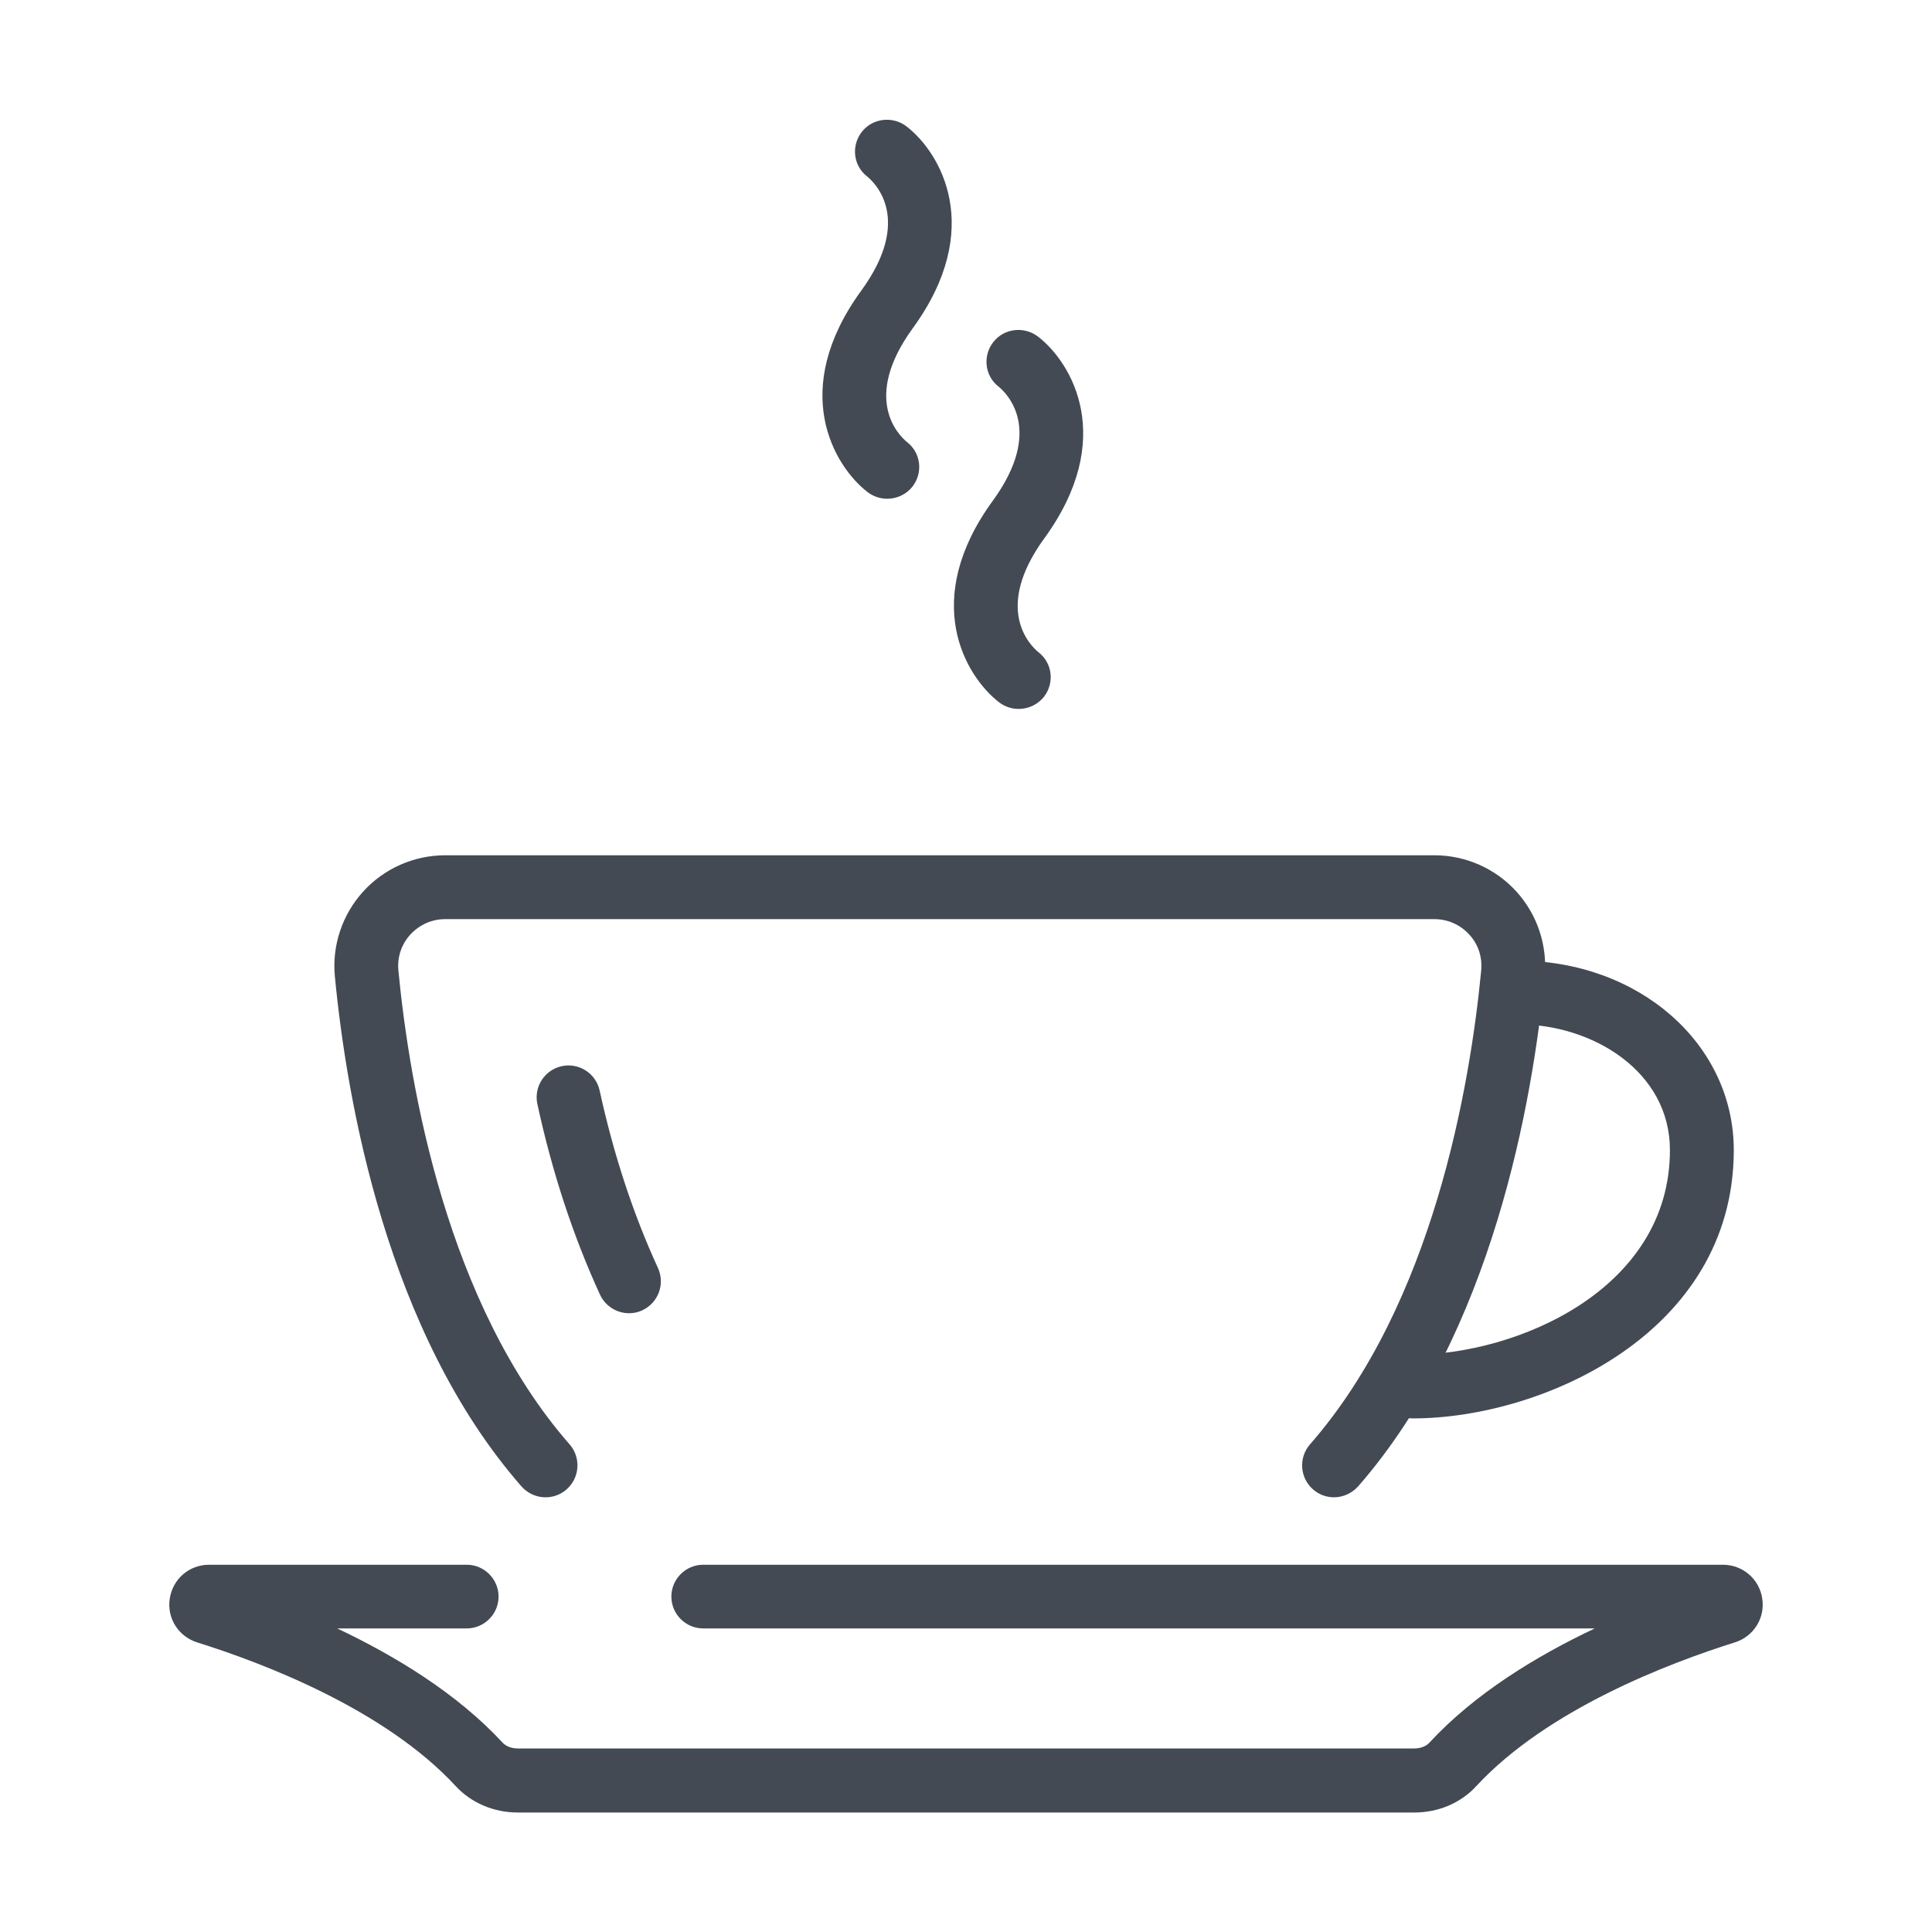 <svg xmlns="http://www.w3.org/2000/svg" xmlns:xlink="http://www.w3.org/1999/xlink" id="Camada_1" x="0px" y="0px" viewBox="0 0 1080 1080" xml:space="preserve"><g id="coffee_cup_1_">	<g>		<g>			<path fill="#434A53" d="M496,278.8c-3.9,0-7.7-1.2-11-3.7c-18.9-14.6-44.1-57-3.5-112.7c28.8-39.6,7.8-60,3.3-63.7    c-7.8-6-9.1-17.1-3.1-24.9c6-7.8,17.3-9.1,25.1-3.1c18.9,14.6,44,57,3.5,112.7c-28.8,39.6-7.8,60-3.3,63.7    c7.8,6,9.1,17.1,3.1,24.9C506.6,276.4,501.4,278.8,496,278.8z"></path>		</g>		<g>			<path fill="#434A53" d="M569.5,396.3c-3.9,0-7.7-1.2-11-3.7c-18.9-14.6-44.1-57-3.5-112.7c28.8-39.6,7.8-60,3.3-63.7    c-7.8-6-9.1-17.1-3.1-24.9c6-7.8,17.3-9.1,25.1-3.1c18.9,14.6,44,57,3.5,112.7c-28.8,39.6-7.8,60-3.3,63.7    c7.8,6,9.1,17.1,3.1,24.9C580.1,393.9,574.8,396.3,569.5,396.3z"></path>		</g>	</g>	<g>		<path fill="#434A53" d="M790.7,1013.2H289.3c-13.3,0-25.9-5.4-34.5-14.7c-39.7-43-107.6-68.8-144.6-80.4   c-10.5-3.3-17-13.6-15.3-24.5c1.7-11,10.9-18.9,22-18.9h144c9.8,0,17.8,8,17.8,17.8s-8,17.8-17.8,17.8h-72.4   c32.5,15.4,67.1,36.4,92.5,63.9c1.9,2,5,3.2,8.3,3.2h501.4c3.3,0,6.5-1.2,8.3-3.2c25.4-27.5,59.9-48.5,92.5-63.9H393.1   c-9.8,0-17.8-8-17.8-17.8s8-17.8,17.8-17.8h570c11.1,0,20.4,8,22,18.9c1.7,10.9-4.8,21.2-15.3,24.5   c-36.9,11.6-104.8,37.4-144.6,80.4C816.6,1007.9,804,1013.2,790.7,1013.2z M963.1,910.4L963.1,910.4L963.1,910.4z"></path>	</g>	<g>		<g>			<path fill="#434A53" d="M745.7,837c-4.2,0-8.4-1.5-11.7-4.4c-7.4-6.5-8.2-17.7-1.7-25.2c68.6-78.4,89.4-199.6,95.7-264.9    c0.7-7.4-1.6-14.6-6.7-20.1c-5-5.5-12-8.6-19.5-8.6H248.9c-7.5,0-14.4,3.1-19.5,8.6c-5,5.5-7.4,12.6-6.7,20.1    c6.3,65.3,27.1,186.5,95.7,264.9c6.5,7.4,5.7,18.7-1.7,25.2c-7.4,6.5-18.7,5.7-25.2-1.7c-75.2-85.9-97.6-215.4-104.3-285    c-1.7-17.3,4.1-34.6,15.8-47.5c11.7-12.9,28.4-20.3,45.9-20.3h552.9c17.5,0,34.2,7.4,45.9,20.3c11.7,12.9,17.4,30.2,15.8,47.5    c-6.7,69.6-29.2,199.1-104.3,285C755.6,834.9,750.6,837,745.7,837z"></path>		</g>		<g>			<path fill="#434A53" d="M351.6,734.1c-6.7,0-13.2-3.9-16.2-10.4c-14.9-32.4-26.7-68.2-35-106.5c-2.1-9.6,4-19.1,13.6-21.2    c9.6-2.1,19.1,4,21.2,13.6c7.8,35.8,18.8,69.2,32.6,99.2c4.1,9,0.2,19.5-8.8,23.7C356.7,733.6,354.1,734.1,351.6,734.1z"></path>		</g>		<g>			<path fill="#434A53" d="M789.7,792.9c-9.8,0-17.8-8-17.8-17.8s8-17.8,17.8-17.8c58,0,143.8-36.3,143.8-114.4    c0-44-43.2-70.3-85-70.3c-9.8,0-17.8-8-17.8-17.8c0-9.8,8-17.8,17.8-17.8c67.7,0,120.7,46.5,120.7,106    C969.1,745.2,862.1,792.9,789.7,792.9z"></path>		</g>	</g></g></svg>